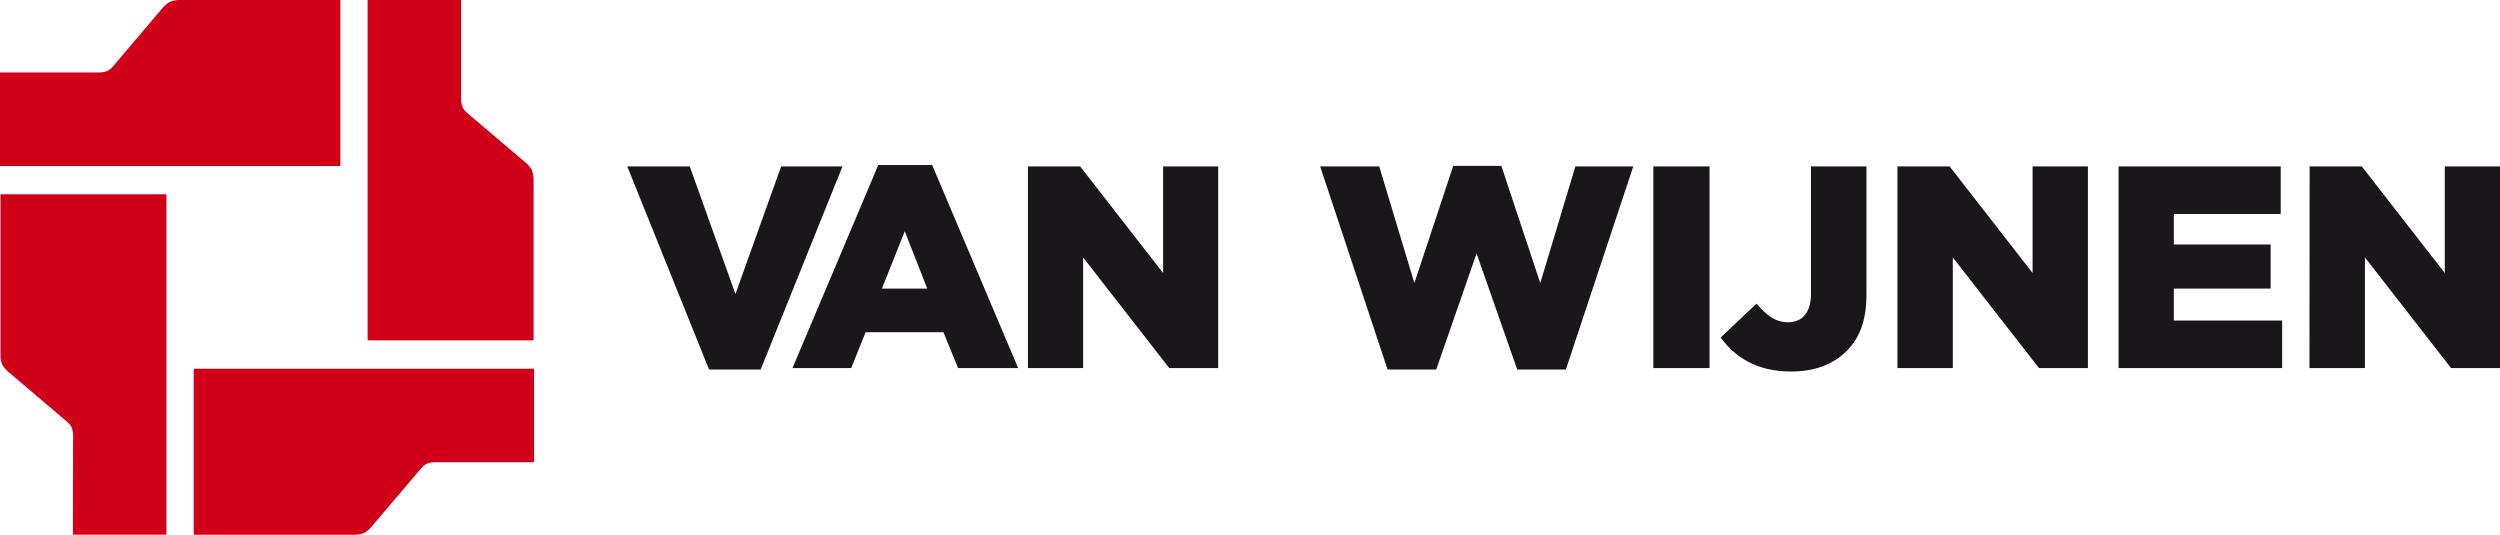 <svg xmlns="http://www.w3.org/2000/svg" viewBox="0 0 766.1 163.84"><defs><style>.cls-1{fill:#d10019;fill-rule:evenodd;}.cls-2{fill:#1a171b;}</style></defs><g id="Layer_2" data-name="Layer 2"><g id="Laag_1" data-name="Laag 1"><path class="cls-1" d="M0,22.21V50.86H104.3V0H54.73A9.28,9.28,0,0,0,52,.58,9.52,9.52,0,0,0,49.52,2.8L34.69,20.27a7.4,7.4,0,0,1-1.64,1.42,7.63,7.63,0,0,1-2.58.52Z"/><path class="cls-1" d="M22.35,163.84H51V59.54H.15v49.57a9.53,9.53,0,0,0,.58,2.75A9.52,9.52,0,0,0,3,114.33l17.46,14.82a7.49,7.49,0,0,1,1.43,1.65,7.57,7.57,0,0,1,.51,2.59Z"/><path class="cls-1" d="M163.66,141.64V113H59.36v50.86h49.57a9.74,9.74,0,0,0,2.75-.57,9.6,9.6,0,0,0,2.46-2.22L129,143.58a7.77,7.77,0,0,1,1.65-1.43,7.57,7.57,0,0,1,2.59-.51Z"/><path class="cls-1" d="M141.31,0H112.65V104.3h50.86V54.73a9.53,9.53,0,0,0-.58-2.75,9.24,9.24,0,0,0-2.22-2.46L143.25,34.69A7.5,7.5,0,0,1,141.82,33a7.49,7.49,0,0,1-.51-2.58Z"/><path class="cls-2" d="M192.22,51h19.15l14,39.1,14-39.1h18.8l-25.07,62.23H217.28Z"/><path class="cls-2" d="M269.14,50.56h16.51L312,112.79H293.59l-4.5-11H265.26l-4.41,11h-18Zm15,37.87-6.88-17.57-7,17.57Z"/><path class="cls-2" d="M315,51h16l25.42,32.66V51H373.3v61.79h-15l-26.39-33.9v33.9H315Z"/><path class="cls-2" d="M404.55,51h18.1l10.77,35.75,11.91-35.92h14.74L472,86.75,482.76,51H500.5l-20.65,62.23H464.93L452.48,77.66l-12.36,35.57H425.21Z"/><path class="cls-2" d="M506.65,51h17.22v61.79H506.65Z"/><path class="cls-2" d="M527.28,103.43l11-10.41c3,3.62,5.82,5.73,9.62,5.73,4.32,0,7.06-2.91,7.06-8.65V51h17V90.19c0,7.77-1.94,13.24-6.09,17.39s-9.89,6.27-17,6.27C538.23,113.85,531.6,109.35,527.28,103.43Z"/><path class="cls-2" d="M581.45,51h16l25.42,32.66V51h16.95v61.79h-15l-26.4-33.9v33.9H581.45Z"/><path class="cls-2" d="M649.21,51H698.9V65.57H666.15v9.35h29.66V88.43H666.15v9.8h33.19v14.56H649.21Z"/><path class="cls-2" d="M707.76,51h16l25.42,32.66V51H766.1v61.79h-15l-26.39-33.9v33.9h-17Z"/></g></g></svg>